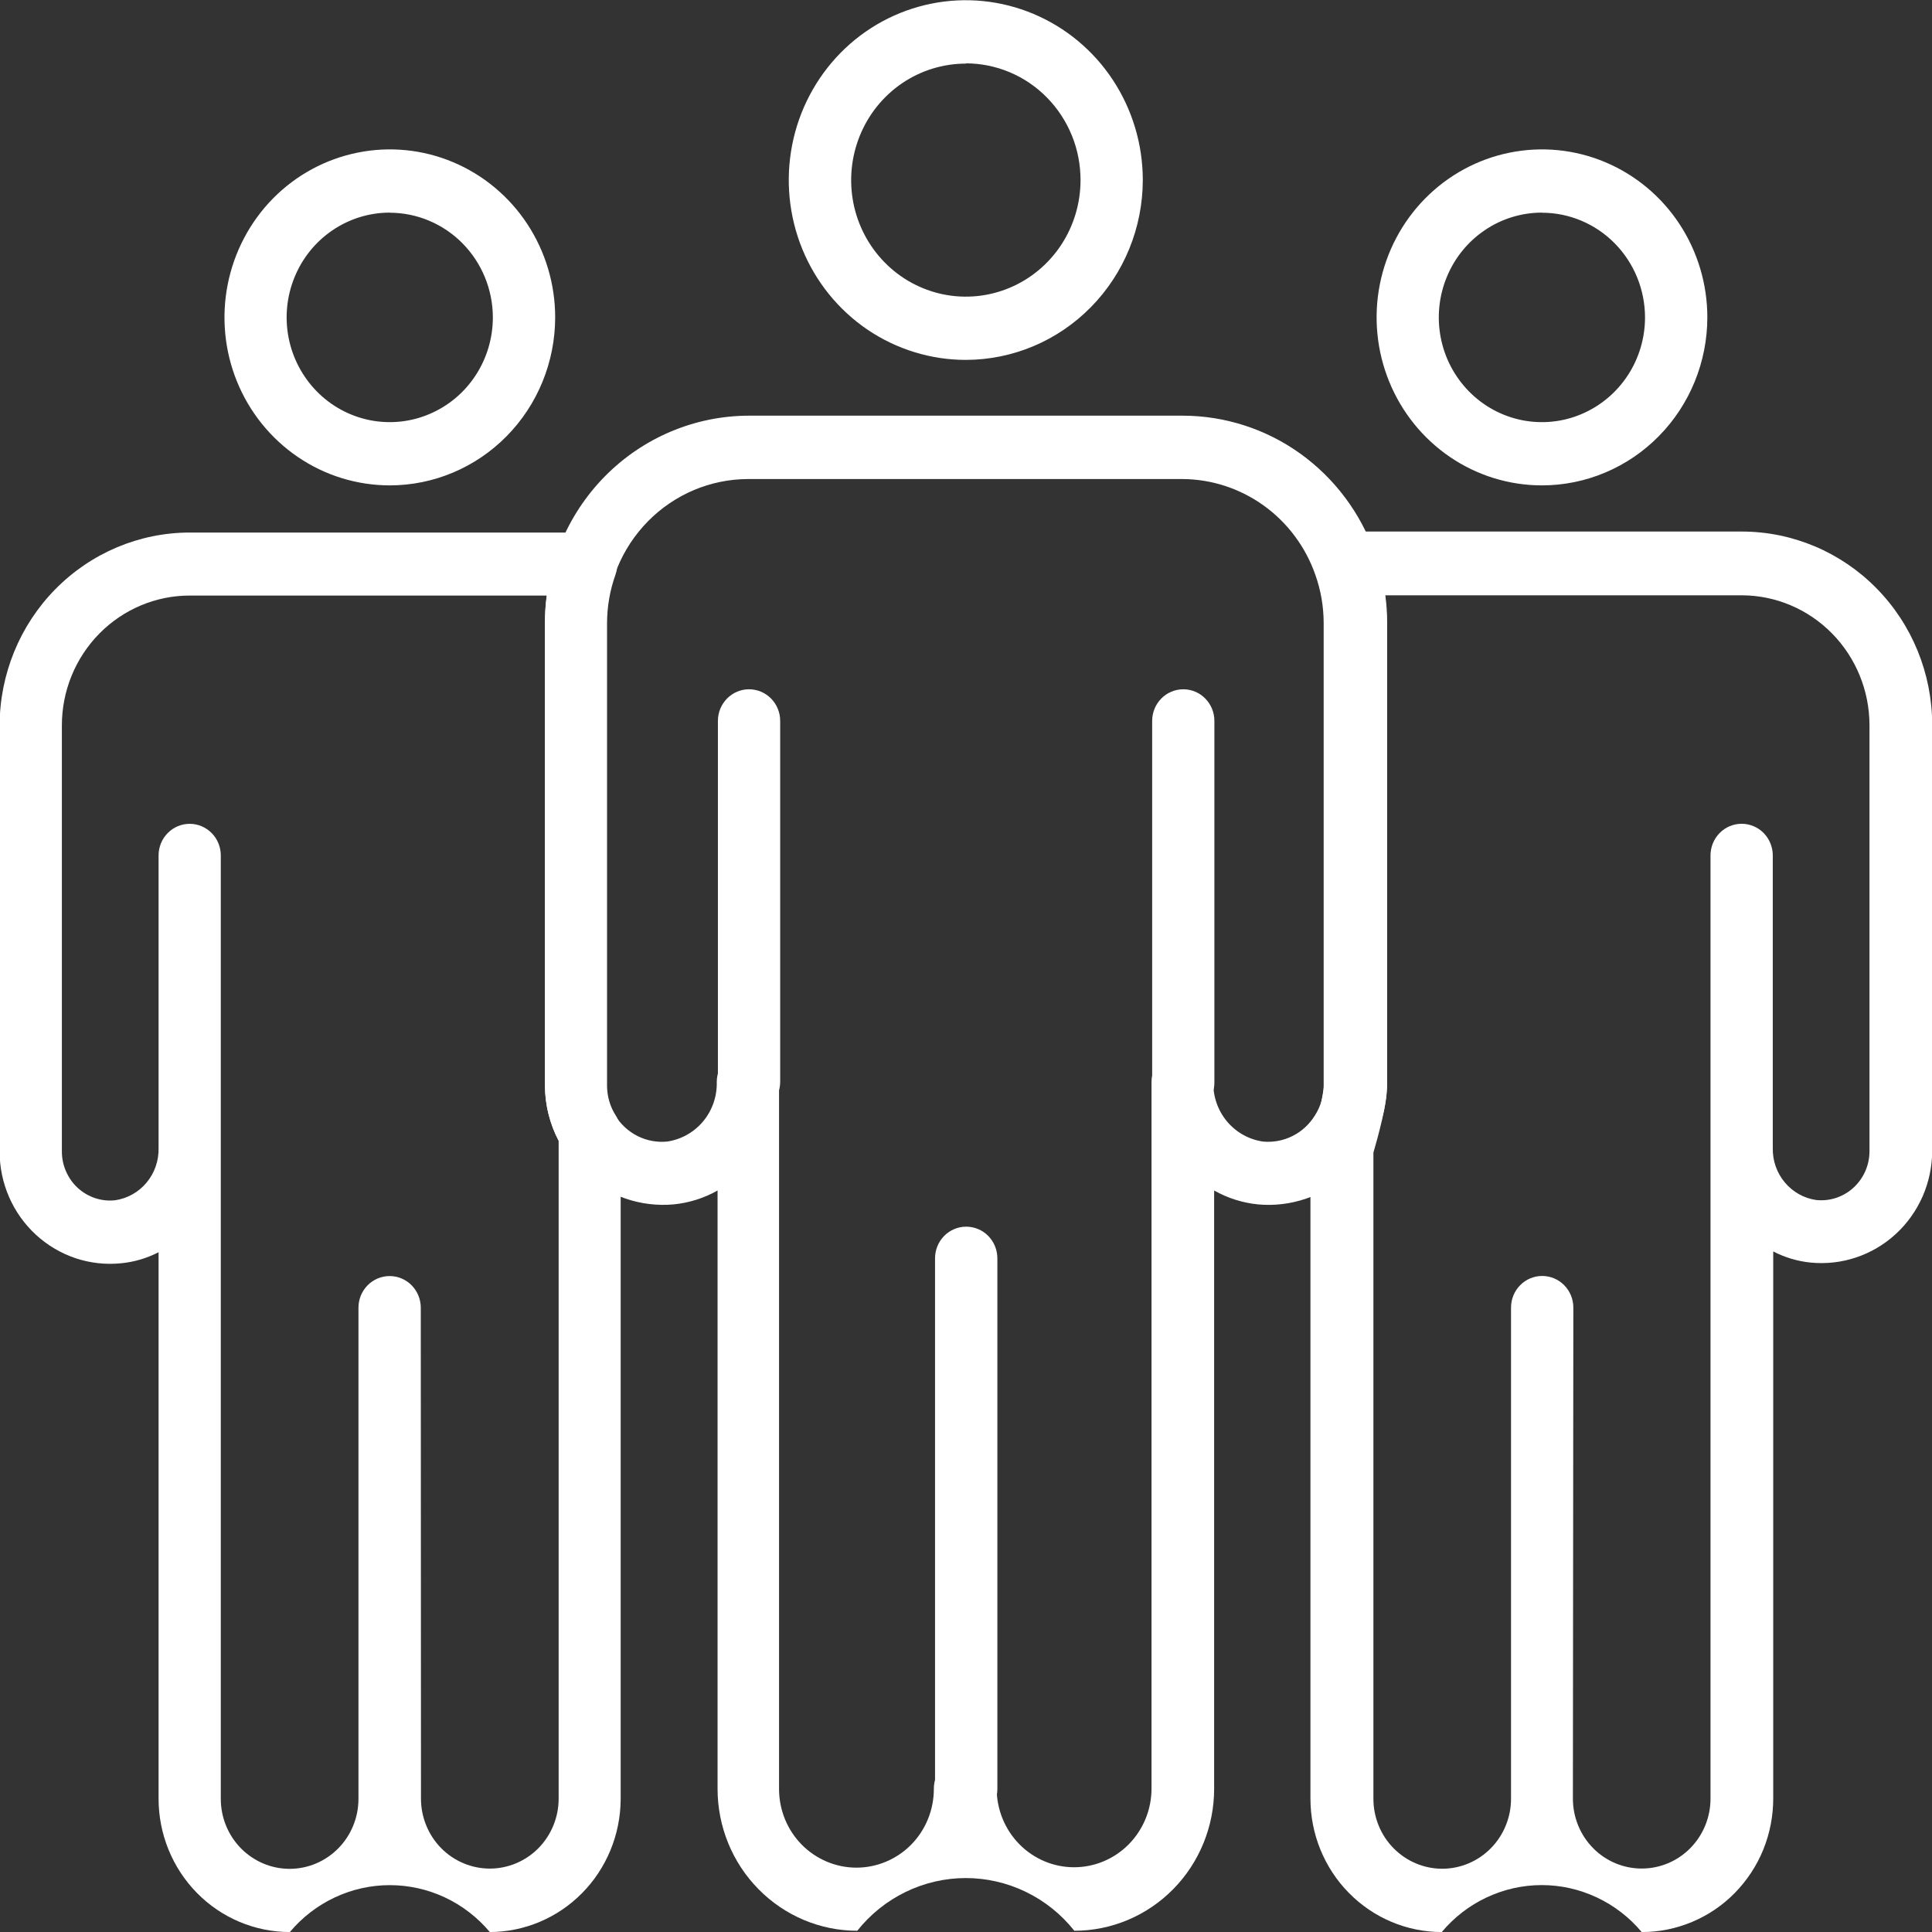 <svg xmlns="http://www.w3.org/2000/svg" width="39" height="39" viewBox="0 0 39 39" fill="none" data-icon="original" alt="" aria-hidden="true">
<rect x="0" y="0" width="39" height="39" fill="#333333" stroke="none"/>
<g>
<path d="M19.497 7.265C18.79 7.265 18.099 7.052 17.511 6.654C16.923 6.255 16.465 5.688 16.194 5.024C15.924 4.361 15.853 3.631 15.991 2.926C16.128 2.222 16.469 1.575 16.968 1.067C17.468 0.559 18.105 0.214 18.799 0.074C19.492 -0.066 20.21 0.006 20.863 0.281C21.517 0.556 22.075 1.021 22.467 1.618C22.86 2.216 23.069 2.918 23.069 3.636C23.067 4.598 22.691 5.52 22.021 6.2C21.352 6.881 20.444 7.263 19.497 7.265ZM19.497 1.284C19.039 1.284 18.591 1.422 18.21 1.68C17.83 1.939 17.533 2.306 17.358 2.736C17.183 3.166 17.137 3.639 17.226 4.095C17.315 4.551 17.536 4.97 17.86 5.299C18.183 5.628 18.596 5.852 19.045 5.943C19.494 6.034 19.96 5.987 20.383 5.809C20.806 5.631 21.167 5.33 21.422 4.943C21.676 4.556 21.812 4.101 21.812 3.636C21.812 3.327 21.753 3.02 21.637 2.735C21.52 2.449 21.35 2.189 21.135 1.97C20.92 1.751 20.665 1.577 20.384 1.459C20.102 1.34 19.801 1.279 19.497 1.279V1.284Z" fill="white"/>
<path d="M9.888 39.001C9.639 38.704 9.329 38.466 8.981 38.302C8.632 38.139 8.253 38.054 7.869 38.054C7.485 38.054 7.106 38.139 6.758 38.302C6.409 38.466 6.1 38.704 5.851 39.001C5.148 39.001 4.474 38.718 3.977 38.213C3.48 37.708 3.201 37.023 3.201 36.309V25.278C2.964 25.4 2.706 25.476 2.441 25.501C2.131 25.532 1.819 25.497 1.523 25.398C1.227 25.298 0.955 25.137 0.724 24.924C0.494 24.712 0.309 24.453 0.183 24.163C0.057 23.874 -0.008 23.561 -0.008 23.244V14.643C-0.005 13.611 0.4 12.621 1.119 11.892C1.838 11.162 2.813 10.751 3.829 10.75H11.832C11.933 10.749 12.033 10.773 12.123 10.82C12.213 10.867 12.29 10.935 12.348 11.019C12.406 11.103 12.443 11.2 12.456 11.302C12.469 11.404 12.458 11.508 12.423 11.604C12.312 11.916 12.255 12.246 12.254 12.578V21.923C12.256 22.136 12.317 22.344 12.432 22.522C12.495 22.623 12.529 22.741 12.529 22.861V36.325C12.524 37.034 12.245 37.714 11.75 38.215C11.256 38.716 10.586 38.999 9.888 39.001ZM8.498 36.309C8.498 36.683 8.645 37.042 8.905 37.307C9.166 37.571 9.519 37.72 9.888 37.72C10.256 37.72 10.609 37.571 10.87 37.307C11.13 37.042 11.277 36.683 11.277 36.309V23.148C11.277 23.108 11.277 23.068 11.277 23.027C11.097 22.686 11.002 22.305 11.001 21.919V12.573C11.001 12.389 11.013 12.205 11.038 12.022H3.829C3.145 12.022 2.489 12.299 2.005 12.79C1.521 13.282 1.249 13.948 1.249 14.643V23.244C1.249 23.383 1.277 23.52 1.333 23.646C1.388 23.773 1.469 23.887 1.57 23.98C1.671 24.072 1.791 24.143 1.92 24.186C2.05 24.229 2.187 24.244 2.323 24.229C2.571 24.193 2.798 24.066 2.96 23.871C3.122 23.676 3.207 23.428 3.201 23.173V17.268C3.201 17.099 3.267 16.936 3.385 16.817C3.503 16.697 3.662 16.63 3.829 16.63C3.996 16.63 4.155 16.697 4.273 16.817C4.391 16.936 4.457 17.099 4.457 17.268V36.313C4.457 36.688 4.604 37.047 4.864 37.311C5.125 37.576 5.478 37.725 5.846 37.725C6.215 37.725 6.568 37.576 6.829 37.311C7.089 37.047 7.236 36.688 7.236 36.313V26.398C7.236 26.228 7.302 26.066 7.42 25.946C7.538 25.826 7.698 25.759 7.865 25.759C8.031 25.759 8.192 25.826 8.31 25.946C8.427 26.066 8.494 26.228 8.494 26.398L8.498 36.309Z" fill="white"/>
<path d="M7.868 9.798C7.208 9.798 6.562 9.599 6.014 9.226C5.465 8.853 5.037 8.323 4.785 7.704C4.532 7.084 4.467 6.402 4.596 5.744C4.725 5.087 5.043 4.482 5.509 4.008C5.976 3.534 6.571 3.211 7.219 3.081C7.866 2.95 8.537 3.017 9.147 3.274C9.757 3.531 10.278 3.965 10.645 4.523C11.011 5.081 11.207 5.736 11.207 6.407C11.206 7.306 10.854 8.169 10.228 8.804C9.602 9.44 8.753 9.798 7.868 9.798ZM7.868 4.292C7.456 4.292 7.054 4.416 6.711 4.649C6.369 4.881 6.102 5.211 5.945 5.598C5.787 5.984 5.746 6.409 5.826 6.819C5.907 7.23 6.105 7.606 6.396 7.902C6.687 8.198 7.058 8.399 7.462 8.481C7.865 8.562 8.284 8.521 8.664 8.36C9.045 8.2 9.37 7.929 9.598 7.582C9.827 7.234 9.949 6.825 9.949 6.407C9.948 5.847 9.728 5.31 9.338 4.914C8.948 4.518 8.419 4.295 7.868 4.294V4.292Z" fill="white"/>
<path d="M33.14 39.001C32.891 38.704 32.582 38.465 32.233 38.302C31.885 38.138 31.506 38.053 31.122 38.053C30.738 38.053 30.359 38.138 30.01 38.302C29.662 38.465 29.352 38.704 29.104 39.001C28.401 39.001 27.727 38.717 27.23 38.212C26.732 37.707 26.453 37.022 26.453 36.308V23.161C26.453 23.097 26.463 23.034 26.481 22.973C26.595 22.625 26.678 22.267 26.731 21.904V12.558C26.73 12.226 26.672 11.897 26.561 11.584C26.526 11.488 26.514 11.384 26.527 11.282C26.54 11.18 26.577 11.083 26.636 10.999C26.694 10.915 26.772 10.847 26.862 10.8C26.952 10.753 27.052 10.729 27.153 10.73H35.167C36.184 10.732 37.159 11.143 37.878 11.874C38.598 12.604 39.002 13.595 39.004 14.629V23.23C39.003 23.546 38.938 23.859 38.812 24.148C38.685 24.437 38.501 24.697 38.27 24.909C38.039 25.122 37.767 25.283 37.471 25.382C37.176 25.482 36.863 25.517 36.553 25.487C36.288 25.461 36.031 25.384 35.795 25.262V36.299C35.796 36.653 35.728 37.005 35.596 37.333C35.463 37.661 35.267 37.959 35.02 38.211C34.774 38.462 34.481 38.661 34.158 38.796C33.835 38.932 33.489 39.002 33.14 39.001ZM31.751 36.308C31.751 36.682 31.897 37.041 32.158 37.306C32.418 37.571 32.772 37.719 33.14 37.719C33.508 37.719 33.862 37.571 34.122 37.306C34.383 37.041 34.529 36.682 34.529 36.308V23.22C34.529 23.204 34.529 23.188 34.529 23.172V17.267C34.529 17.098 34.595 16.936 34.713 16.816C34.831 16.696 34.991 16.629 35.157 16.629C35.324 16.629 35.484 16.696 35.602 16.816C35.719 16.936 35.786 17.098 35.786 17.267V23.128C35.786 23.143 35.786 23.158 35.786 23.172C35.78 23.427 35.866 23.674 36.028 23.868C36.19 24.062 36.416 24.189 36.663 24.224C36.799 24.238 36.936 24.224 37.066 24.18C37.196 24.137 37.315 24.067 37.416 23.974C37.517 23.881 37.598 23.768 37.654 23.641C37.709 23.515 37.738 23.378 37.738 23.239V14.638C37.737 13.945 37.466 13.28 36.984 12.789C36.503 12.298 35.849 12.02 35.167 12.017H27.964C27.989 12.199 28.001 12.383 28.001 12.568V21.913C28.001 22.282 27.814 22.959 27.724 23.267V36.311C27.724 36.497 27.76 36.68 27.83 36.851C27.899 37.023 28.002 37.178 28.131 37.309C28.26 37.44 28.413 37.544 28.581 37.615C28.75 37.686 28.93 37.723 29.113 37.723C29.295 37.723 29.476 37.686 29.645 37.615C29.813 37.544 29.966 37.44 30.095 37.309C30.224 37.178 30.326 37.023 30.396 36.851C30.466 36.68 30.502 36.497 30.502 36.311V26.396C30.502 26.226 30.568 26.064 30.686 25.944C30.804 25.824 30.964 25.757 31.131 25.757C31.298 25.757 31.458 25.824 31.576 25.944C31.694 26.064 31.76 26.226 31.76 26.396L31.751 36.308Z" fill="white"/>
<path d="M21.687 38.975C21.423 38.643 21.09 38.375 20.71 38.191C20.331 38.007 19.916 37.911 19.496 37.911C19.076 37.911 18.661 38.007 18.282 38.191C17.902 38.375 17.569 38.643 17.305 38.975C16.557 38.975 15.84 38.673 15.311 38.135C14.782 37.598 14.485 36.87 14.485 36.11V24.032C14.212 24.186 13.911 24.281 13.601 24.312C13.272 24.342 12.941 24.302 12.628 24.195C12.315 24.088 12.028 23.917 11.784 23.692C11.539 23.466 11.344 23.192 11.209 22.886C11.074 22.581 11.003 22.25 11 21.914V12.569C11.003 11.462 11.438 10.401 12.208 9.618C12.979 8.835 14.023 8.394 15.113 8.391H23.881C24.728 8.393 25.555 8.66 26.247 9.156C26.939 9.653 27.465 10.354 27.751 11.164C27.911 11.615 27.993 12.09 27.994 12.569V21.914C27.991 22.25 27.92 22.581 27.785 22.887C27.651 23.193 27.455 23.468 27.21 23.693C26.966 23.918 26.678 24.09 26.365 24.196C26.052 24.303 25.721 24.343 25.392 24.312C25.082 24.281 24.782 24.186 24.509 24.032V36.11C24.509 36.87 24.211 37.599 23.682 38.136C23.153 38.673 22.436 38.975 21.687 38.975ZM19.495 35.471C19.661 35.471 19.819 35.538 19.936 35.657C20.053 35.776 20.119 35.937 20.119 36.105C20.119 36.526 20.284 36.93 20.577 37.228C20.87 37.526 21.267 37.693 21.682 37.693C22.096 37.693 22.494 37.526 22.787 37.228C23.08 36.93 23.245 36.526 23.245 36.105V21.845C23.245 21.677 23.311 21.515 23.427 21.397C23.544 21.278 23.703 21.211 23.869 21.211C24.034 21.211 24.193 21.278 24.309 21.397C24.427 21.515 24.492 21.677 24.492 21.845C24.486 22.135 24.584 22.417 24.769 22.638C24.954 22.859 25.212 23.003 25.495 23.044C25.7 23.063 25.906 23.025 26.091 22.932C26.276 22.84 26.431 22.697 26.541 22.52C26.657 22.341 26.719 22.132 26.72 21.918V12.572C26.719 12.24 26.662 11.911 26.55 11.598C26.352 11.035 25.988 10.548 25.507 10.203C25.026 9.858 24.452 9.672 23.864 9.67H15.097C14.34 9.673 13.615 9.979 13.08 10.523C12.545 11.067 12.243 11.803 12.241 12.572V21.918C12.242 22.13 12.304 22.338 12.419 22.516C12.528 22.695 12.684 22.839 12.869 22.932C13.054 23.025 13.261 23.064 13.466 23.044C13.749 23.003 14.008 22.858 14.193 22.637C14.378 22.415 14.476 22.132 14.469 21.841C14.469 21.672 14.535 21.51 14.653 21.39C14.771 21.27 14.931 21.203 15.097 21.203C15.264 21.203 15.424 21.27 15.541 21.39C15.659 21.51 15.726 21.672 15.726 21.841V36.113C15.726 36.534 15.89 36.938 16.183 37.236C16.476 37.533 16.874 37.701 17.288 37.701C17.703 37.701 18.101 37.533 18.394 37.236C18.687 36.938 18.851 36.534 18.851 36.113C18.85 36.027 18.866 35.942 18.898 35.863C18.931 35.784 18.978 35.712 19.038 35.652C19.099 35.592 19.17 35.545 19.249 35.514C19.327 35.483 19.411 35.469 19.495 35.471Z" fill="white"/>
<path d="M31.125 9.798C30.465 9.798 29.82 9.599 29.271 9.226C28.723 8.853 28.295 8.323 28.043 7.704C27.79 7.084 27.724 6.402 27.853 5.744C27.982 5.087 28.3 4.482 28.767 4.008C29.234 3.534 29.829 3.211 30.476 3.081C31.124 2.95 31.795 3.017 32.405 3.274C33.015 3.531 33.536 3.965 33.903 4.523C34.269 5.081 34.465 5.736 34.465 6.407C34.464 7.306 34.112 8.169 33.486 8.804C32.86 9.44 32.011 9.798 31.125 9.798ZM31.125 4.292C30.714 4.292 30.311 4.416 29.969 4.649C29.627 4.881 29.36 5.211 29.203 5.598C29.045 5.984 29.004 6.409 29.084 6.819C29.164 7.23 29.363 7.606 29.654 7.902C29.945 8.198 30.316 8.399 30.719 8.481C31.123 8.562 31.542 8.521 31.922 8.36C32.302 8.2 32.627 7.929 32.856 7.582C33.085 7.234 33.207 6.825 33.207 6.407C33.206 5.846 32.986 5.309 32.596 4.913C32.206 4.517 31.677 4.294 31.125 4.294V4.292Z" fill="white"/>
<path d="M19.499 36.748C19.333 36.748 19.175 36.681 19.058 36.563C18.941 36.444 18.875 36.283 18.875 36.115V25.401C18.875 25.231 18.941 25.069 19.059 24.949C19.177 24.829 19.337 24.762 19.504 24.762C19.671 24.762 19.831 24.829 19.949 24.949C20.067 25.069 20.133 25.231 20.133 25.401V36.11C20.134 36.194 20.118 36.278 20.086 36.356C20.054 36.435 20.007 36.505 19.948 36.565C19.889 36.624 19.819 36.671 19.742 36.703C19.665 36.734 19.582 36.75 19.499 36.748Z" fill="white"/>
<path d="M15.116 22.472C14.95 22.472 14.792 22.405 14.675 22.287C14.558 22.168 14.492 22.007 14.492 21.839V14.552C14.492 14.383 14.558 14.221 14.676 14.101C14.794 13.981 14.954 13.914 15.12 13.914C15.287 13.914 15.447 13.981 15.565 14.101C15.683 14.221 15.749 14.383 15.749 14.552V21.839C15.749 21.923 15.732 22.006 15.7 22.083C15.668 22.161 15.622 22.231 15.563 22.29C15.504 22.349 15.434 22.395 15.357 22.427C15.281 22.458 15.198 22.473 15.116 22.472Z" fill="white"/>
<path d="M23.881 22.485C23.716 22.485 23.558 22.418 23.441 22.299C23.324 22.18 23.258 22.019 23.258 21.851V14.552C23.258 14.383 23.324 14.221 23.442 14.101C23.56 13.981 23.72 13.914 23.886 13.914C24.053 13.914 24.213 13.981 24.33 14.101C24.448 14.221 24.514 14.383 24.514 14.552V21.839C24.516 21.924 24.501 22.008 24.47 22.087C24.439 22.166 24.392 22.238 24.333 22.298C24.274 22.358 24.203 22.406 24.126 22.438C24.048 22.47 23.965 22.486 23.881 22.485Z" fill="white"/>
</g>
</svg>
